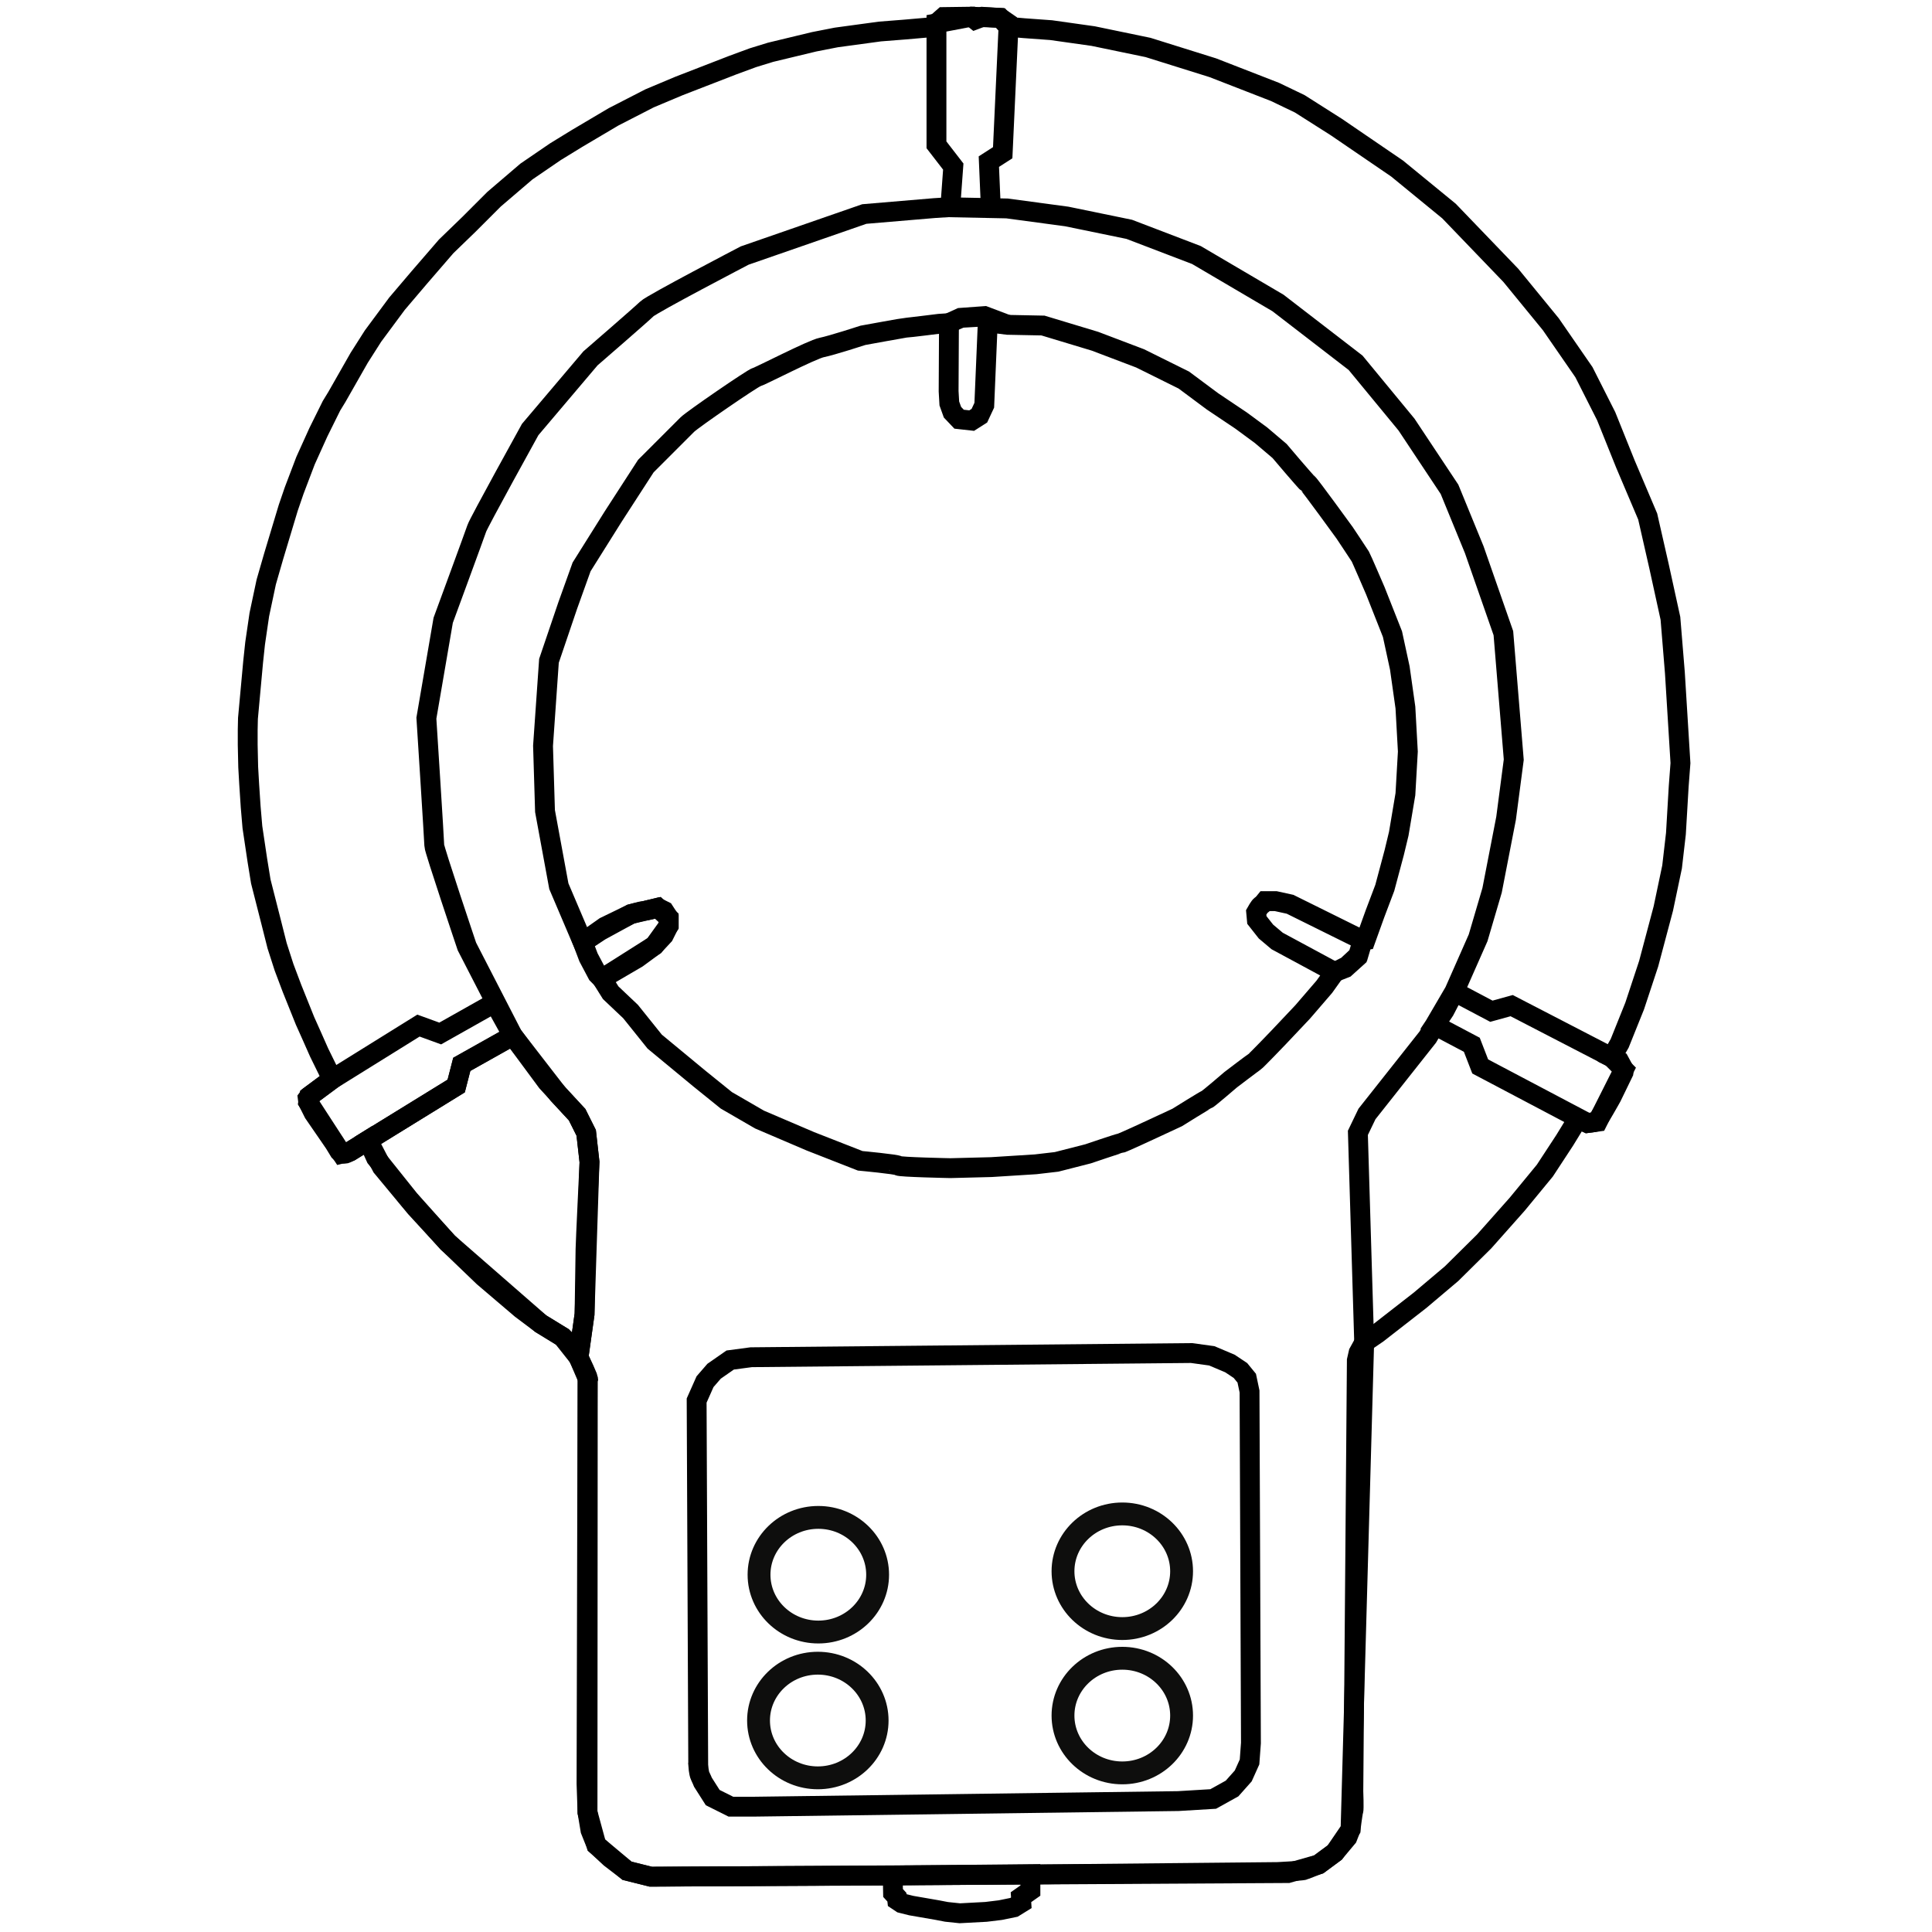 <?xml version="1.0" encoding="UTF-8" standalone="no"?>
<svg
   xmlns:dc="http://purl.org/dc/elements/1.1/"
   xmlns:cc="http://creativecommons.org/ns#"
   xmlns:rdf="http://www.w3.org/1999/02/22-rdf-syntax-ns#"
   xmlns:svg="http://www.w3.org/2000/svg"
   xmlns="http://www.w3.org/2000/svg"
   xmlns:sodipodi="http://sodipodi.sourceforge.net/DTD/sodipodi-0.dtd"
   xmlns:inkscape="http://www.inkscape.org/namespaces/inkscape"
   version="1.1"
   viewBox="0 0 470 470"
   enable-background="new 0 0 470 470"
   id="svg8"
   sodipodi:docname="illuminator.svg"
   inkscape:version="0.92.2 (5c3e80d, 2017-08-06)">
  <defs
     id="defs12" />
  <sodipodi:namedview
     pagecolor="#ffffff"
     bordercolor="#666666"
     borderopacity="1"
     objecttolerance="10"
     gridtolerance="10"
     guidetolerance="10"
     inkscape:pageopacity="0"
     inkscape:pageshadow="2"
     inkscape:window-width="1366"
     inkscape:window-height="706"
     id="namedview10"
     showgrid="false"
     inkscape:zoom="0.25106383"
     inkscape:cx="-1120.9013"
     inkscape:cy="663.945"
     inkscape:window-x="-8"
     inkscape:window-y="-8"
     inkscape:window-maximized="1"
     inkscape:current-layer="svg8" />
  <g
     id="g892"
     transform="matrix(0.483,0,0,0.483,963.912,124.93)">
    <path
       inkscape:connector-curvature="0"
       id="path833"
       d="m -1699.767,436.144 -0.498,203.633 0.498,14.439 1.494,8.962 2.987,7.468 6.97,6.472 8.464,6.472 11.949,2.987 121.852,-0.592 0.176,8.801 1.936,2.112 0.176,1.584 2.112,1.408 4.929,1.232 13.202,2.288 4.577,0.88 6.689,0.704 13.202,-0.704 7.217,-0.88 6.865,-1.408 3.697,-2.288 -0.176,-2.816 4.753,-3.345 v -8.273 l -69.883,0.704 69.531,-0.528 124.98,-1.232 6.161,-0.352 c 0,0 6.513,-0.352 7.217,-0.704 0.704,-0.352 7.217,-2.816 7.217,-2.816 l 8.097,-5.985 6.337,-7.569 1.584,-4.049 c 0,0 1.056,-8.449 1.408,-9.329 0.352,-0.88 0,-9.858 0,-9.858 l 1.76,-217.042 0.88,-3.873 2.816,-5.105 6.689,-4.577 21.475,-16.723 15.842,-13.378 16.371,-16.195 16.723,-18.835 13.906,-16.899 10.034,-15.314 5.281,-8.625 1.408,-1.936 4.753,1.936 c 0,0 3.345,-0.352 4.401,-0.704 1.056,-0.352 7.745,-12.498 7.745,-12.498 l 5.985,-12.322 0.176,-1.408 -2.288,-4.225 -3.873,-1.936 4.049,-7.041 7.569,-18.835 7.041,-21.299 7.393,-27.812 4.401,-20.947 1.936,-16.723 1.408,-23.94 0.88,-11.618 -2.813,-45.531 -2.24,-27.383 -5.726,-26.139 -5.726,-25.143 -11.202,-26.388 -9.709,-24.147 -11.202,-22.156 -16.679,-24.147 -20.164,-24.645 -31.117,-32.362 -26.139,-21.409 -30.62,-20.911 -18.422,-11.7 -12.447,-5.975 -31.366,-12.198 -32.611,-10.207 -27.632,-5.726 -21.16,-2.987 -13.692,-0.996 -7.779,-0.685 -0.311,-1.867 -3.796,-2.614 -8.9,-0.56 -3.796,1.431 -1.867,-1.494 -14.003,0.187 -3.61,3.174 -0.124,1.743 -15.683,1.369 -12.634,0.996 -21.969,2.987 -11.14,2.178 -21.969,5.29 -8.9,2.738 -10.144,3.734 -27.134,10.518 -14.812,6.224 -18.173,9.335 -18.297,10.829 -10.953,6.721 -14.563,9.958 -16.306,13.941 -12.696,12.696 -11.451,11.078 -13.443,15.559 -11.327,13.318 -12.074,16.306 -6.97,10.953 -11.202,19.666 -2.738,4.481 -6.597,13.318 -6.472,14.314 -5.726,15.061 -2.987,8.713 -7.344,24.396 -3.734,12.945 -3.485,16.43 -2.116,14.439 -0.996,9.335 -2.614,28.504 -0.124,5.726 v 7.593 l 0.249,11.202 0.498,8.713 0.747,11.327 0.871,10.207 2.489,16.679 1.743,10.704 5.103,20.04 3.112,12.323 3.485,10.829 3.983,10.58 6.597,16.43 3.236,7.219 3.859,8.713 6.597,13.443 -11.576,8.588 -0.747,0.996 0.249,1.992 2.738,5.477 10.456,15.185 2.489,4.108 1.12,1.12 c 0,0 1.494,0.124 1.992,0 0.498,-0.124 2.365,-1.12 2.365,-1.12 l 8.962,-5.601 3.983,8.837 16.803,21.035 19.376,21.67 17.955,17.251 19.011,16.195 9.858,7.393 10.914,6.689 4.225,3.873 3.873,6.337 2.816,5.985 1.584,3.697 0.264,1.232 z"
       style="fill:none;stroke:#000000;stroke-width:10;stroke-linecap:butt;stroke-linejoin:miter;stroke-miterlimit:4;stroke-dasharray:none;stroke-opacity:1" />
    <path
       inkscape:connector-curvature="0"
       id="path835"
       d="m -1810.297,315.657 44.387,-27.317 2.816,-10.914 25.7,-14.434 22.884,29.573 9.505,10.21 4.577,9.153 1.656,14.683 c 0,0 -1.992,41.324 -1.992,43.814 0,2.489 -0.498,32.86 -0.498,32.86 l -3.039,21.653 -8.097,-10.21 -10.914,-6.689 -46.823,-40.838 -16.264,-17.687 -16.928,-20.413 z"
       style="fill:none;stroke:#000000;stroke-width:10;stroke-linecap:butt;stroke-linejoin:miter;stroke-miterlimit:4;stroke-dasharray:none;stroke-opacity:1" />
    <path
       inkscape:connector-curvature="0"
       id="path837"
       d="m -1828.345,284.913 43.44,-27.01 10.953,3.983 27.384,-15.434 9.175,16.54 -23.116,-44.919 c 0,0 -16.43,-48.792 -16.43,-50.784 0,-1.992 -3.983,-64.227 -3.983,-64.227 l 8.464,-49.29 c 0,0 15.932,-43.316 16.928,-46.303 0.996,-2.987 26.886,-49.788 26.886,-49.788 l 30.371,-35.847 c 0,0 25.89,-22.405 28.379,-24.894 2.489,-2.489 49.29,-26.886 49.29,-26.886 l 60.244,-20.911 35.35,-2.987 7.966,-0.498 1.494,-20.413 -8.464,-10.953 v -61.177 l 17.613,-3.361 14.563,0.622 4.108,4.481 -2.925,63.418 -6.97,4.481 0.996,23.4 -22.047,-0.437 30.189,0.616 30.101,4.049 31.461,6.476 33.856,12.945 41.075,24.147 39.084,30.122 25.641,31.118 21.658,32.611 12.447,30.371 14.688,42.071 5.228,63.729 -3.87,29.53 -7.041,36.262 -7.041,23.94 -11.97,27.108 18.659,9.858 10.21,-2.816 50.344,26.052 6.161,6.161 -13.202,26.228 -5.105,0.704 -54.041,-28.516 -4.225,-10.914 -18.659,-9.858 4.929,-7.393 4.929,-9.505 -13.378,22.884 -30.629,38.726 -4.577,9.505 3.168,105.617 -6.865,245.207 -7.921,11.618 -8.097,5.985 -15.49,4.401 -320.939,1.825 -11.949,-2.987 -15.434,-12.945 -4.481,-16.43 0.132,-218.365 -4.665,-10.914 3.039,-21.653 2.489,-76.674 c 0,0 -1.656,-14.683 -1.656,-14.683 l -4.577,-9.153 -15.176,-16.492 -17.213,-23.29 -25.7,14.434 -2.816,10.914 -53.349,32.918 c 0,0 -4.356,1.12 -4.356,1.12 l -16.803,-25.89 0.498,-2.987 z"
       style="fill:none;stroke:#000000;stroke-width:10;stroke-linecap:butt;stroke-linejoin:miter;stroke-miterlimit:4;stroke-dasharray:none;stroke-opacity:1" />
    <path
       inkscape:connector-curvature="0"
       id="path840"
       d="m -1702.754,214.587 -11.451,-26.886 -6.97,-37.839 -0.996,-32.86 2.987,-42.818 9.46,-27.881 6.97,-19.417 15.932,-25.392 16.43,-25.392 c 0,0 18.422,-18.422 20.911,-20.911 2.489,-2.489 32.86,-23.4 34.852,-23.898 1.992,-0.498 27.881,-13.941 32.86,-14.936 4.979,-0.996 20.756,-6.124 20.756,-6.124 0,0 21.123,-3.873 22.003,-3.873 0.88,0 16.371,-1.936 16.371,-1.936 l 4.929,-0.352 -0.176,34.325 0.352,6.161 1.584,4.401 3.345,3.521 6.337,0.704 3.873,-2.464 2.464,-5.281 1.76,-41.719 10.034,1.232 17.779,0.352 26.228,7.921 22.708,8.625 22.003,10.914 14.434,10.738 14.434,9.682 10.034,7.393 9.329,7.921 c 0,0 13.378,15.842 14.258,16.371 0.88,0.528 18.483,24.82 18.483,24.82 0,0 7.393,11.09 7.921,11.97 0.528,0.88 7.569,17.251 7.569,17.251 l 8.625,21.827 3.696,17.075 2.817,19.891 1.232,22.179 -1.232,21.475 -3.345,19.891 -2.288,9.505 -4.753,17.779 -4.929,13.026 -4.753,13.202 -1.408,0.176 -36.614,-18.131 -7.217,-1.584 h -5.281 c 0,0 -1.408,1.76 -2.112,2.112 -0.704,0.352 -2.464,3.521 -2.464,3.521 l 0.352,3.873 4.577,5.809 5.633,4.753 29.045,15.666 -5.281,7.393 -10.914,12.674 -11.97,12.674 c 0,0 -11.442,11.97 -12.322,12.498 -0.88,0.528 -11.97,8.977 -11.97,8.977 0,0 -11.442,9.858 -12.146,10.034 -0.704,0.176 -14.786,8.977 -14.786,8.977 l -12.498,5.809 c 0,0 -15.491,7.217 -16.195,7.217 -0.704,0 -16.195,5.281 -16.195,5.281 l -15.842,4.049 -10.562,1.232 -22.355,1.408 -20.595,0.528 c 0,0 -25.876,-0.528 -26.228,-1.232 -0.352,-0.704 -19.187,-2.464 -19.187,-2.464 l -25.172,-9.858 -25.524,-10.914 -16.723,-9.682 -13.73,-11.09 -22.355,-18.483 -12.146,-15.138 -10.034,-9.505 -4.401,-7.041 17.779,-10.386 8.625,-6.337 4.753,-5.105 2.464,-4.929 v -3.873 l -2.288,-3.521 -3.168,-1.584 c 0,0 -6.161,1.584 -7.041,1.584 -0.88,0 -6.513,1.584 -6.513,1.584 l -15.49,8.449 -8.757,5.765 z"
       style="fill:none;stroke:#000000;stroke-width:10;stroke-linecap:butt;stroke-linejoin:miter;stroke-miterlimit:4;stroke-dasharray:none;stroke-opacity:1" />
    <path
       inkscape:connector-curvature="0"
       id="path842"
       d="m -1702.143,215.948 2.874,7.601 4.481,8.464 2.282,2.286 c 0,0 26.404,-16.723 26.404,-16.723 l 7.217,-10.034 v -3.873 l -5.457,-5.105 -13.554,3.168 -13.159,6.381 z"
       style="fill:none;stroke:#000000;stroke-width:10;stroke-linecap:butt;stroke-linejoin:miter;stroke-miterlimit:4;stroke-dasharray:none;stroke-opacity:1" />
    <path
       inkscape:connector-curvature="0"
       id="path844"
       d="m -1323.376,230.954 c 0,0 5.608,-2.676 6.355,-3.298 0.747,-0.622 5.477,-5.103 5.477,-5.103 l 2.25,-7.617 -2.499,8.239 -6.348,5.726 z"
       style="fill:none;stroke:#000000;stroke-width:10;stroke-linecap:butt;stroke-linejoin:miter;stroke-miterlimit:4;stroke-dasharray:none;stroke-opacity:1" />
    <path
       inkscape:connector-curvature="0"
       id="path846"
       d="m -1517.71,-95.929 6.161,-2.64 12.146,-0.704 11.266,4.225 -11.618,-4.401 -12.146,0.88 z"
       style="fill:none;stroke:#000000;stroke-width:10;stroke-linecap:butt;stroke-linejoin:miter;stroke-miterlimit:4;stroke-dasharray:none;stroke-opacity:1" />
    <path
       inkscape:connector-curvature="0"
       id="path849"
       d="m -1644.004,630.318 -0.798,-183.553 4.225,-9.505 4.577,-5.281 8.097,-5.633 10.562,-1.408 221.795,-2.112 10.21,1.408 9.153,3.873 5.281,3.521 3.168,3.873 1.408,6.689 0.704,177.084 -0.704,9.505 -3.168,7.041 -5.633,6.337 -9.505,5.281 -17.603,1.056 -213.698,2.816 h -11.618 l -9.153,-4.577 -4.929,-7.745 c 0,0 -0.704,-1.76 -1.408,-3.168 -0.704,-1.408 -0.962,-5.5 -0.962,-5.5 z"
       style="fill:none;stroke:#000000;stroke-width:10;stroke-linecap:butt;stroke-linejoin:miter;stroke-miterlimit:4;stroke-dasharray:none;stroke-opacity:1" />
    <ellipse
       ry="28.87"
       rx="29.866"
       cy="534.476"
       cx="-1583.512"
       id="path851"
       style="opacity:1;fill:none;fill-opacity:1;fill-rule:nonzero;stroke:#0e0e0d;stroke-width:11.508;stroke-miterlimit:4;stroke-dasharray:none;stroke-dashoffset:0;stroke-opacity:1" />
    <ellipse
       ry="28.87"
       rx="29.866"
       cy="607.913"
       cx="-1583.761"
       id="path851-0"
       style="opacity:1;fill:none;fill-opacity:1;fill-rule:nonzero;stroke:#0e0e0d;stroke-width:11.508;stroke-miterlimit:4;stroke-dasharray:none;stroke-dashoffset:0;stroke-opacity:1" />
    <ellipse
       ry="28.87"
       rx="29.866"
       cy="532.733"
       cx="-1430.413"
       id="path851-2"
       style="opacity:1;fill:none;fill-opacity:1;fill-rule:nonzero;stroke:#0e0e0d;stroke-width:11.508;stroke-miterlimit:4;stroke-dasharray:none;stroke-dashoffset:0;stroke-opacity:1" />
    <ellipse
       ry="28.87"
       rx="29.866"
       cy="605.424"
       cx="-1430.413"
       id="path851-27"
       style="opacity:1;fill:none;fill-opacity:1;fill-rule:nonzero;stroke:#0e0e0d;stroke-width:11.508;stroke-miterlimit:4;stroke-dasharray:none;stroke-dashoffset:0;stroke-opacity:1" />
  </g>
</svg>
